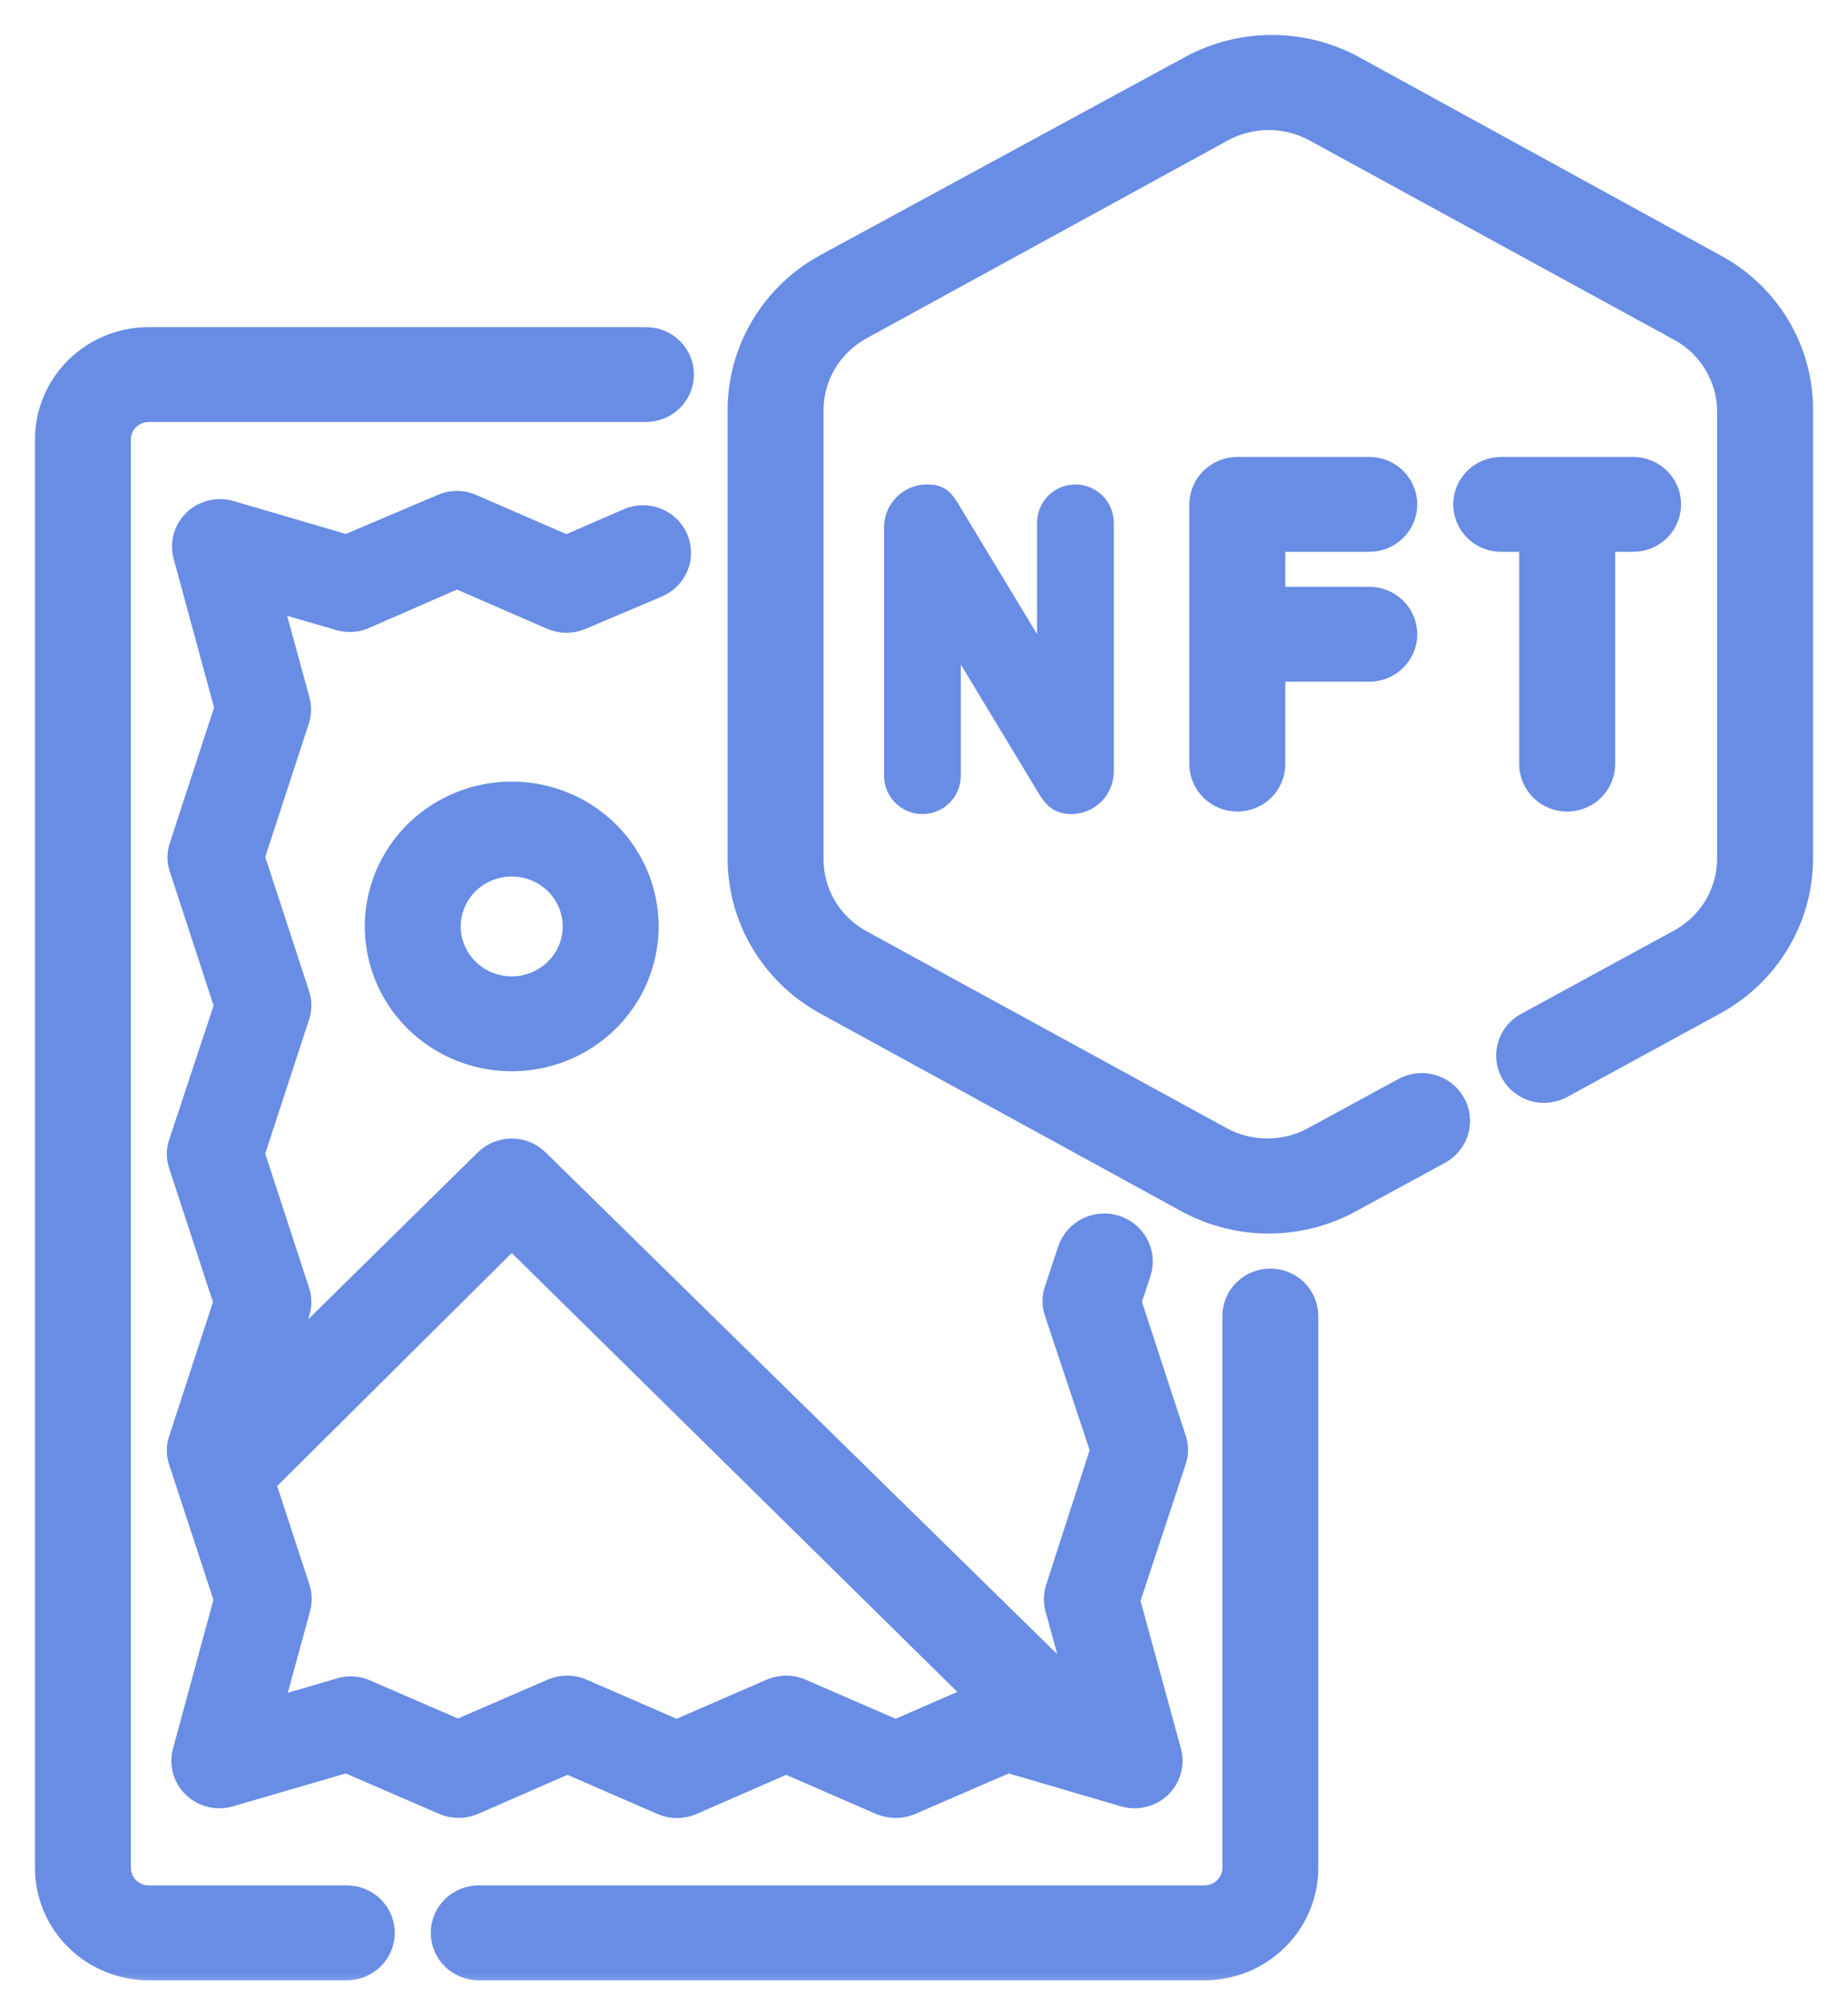 <svg width="37" height="40" viewBox="0 0 37 40" fill="none" xmlns="http://www.w3.org/2000/svg">
<mask id="path-1-outside-1_85_208" maskUnits="userSpaceOnUse" x="0" y="0" width="37" height="40" fill="black">
<rect fill="white" width="37" height="40"/>
<path d="M21.531 10C21.79 10 22 10.21 22 10.469V15.447C22 15.752 21.752 16 21.447 16C21.365 16 21.296 15.983 21.239 15.951C21.184 15.915 21.13 15.854 21.076 15.769L19.077 12.459C19.037 12.392 18.929 12.425 18.931 12.504C18.935 12.603 18.937 12.696 18.937 12.784V15.531C18.937 15.79 18.727 16 18.469 16C18.21 16 18 15.79 18 15.531V10.56C18 10.251 18.251 10 18.56 10C18.606 10 18.645 10.003 18.676 10.008C18.707 10.014 18.736 10.025 18.761 10.041C18.786 10.055 18.81 10.075 18.833 10.103C18.856 10.13 18.883 10.168 18.912 10.214L20.918 13.531C20.96 13.601 21.072 13.566 21.069 13.484C21.065 13.374 21.063 13.271 21.063 13.175V10.469C21.063 10.21 21.273 10 21.531 10Z"/>
<path d="M6.943 38.05H2.981C2.806 38.05 2.638 37.981 2.514 37.86C2.39 37.738 2.321 37.572 2.321 37.4V8.799C2.321 8.627 2.39 8.461 2.514 8.339C2.638 8.218 2.806 8.149 2.981 8.149H12.933C13.108 8.149 13.276 8.081 13.4 7.959C13.524 7.837 13.593 7.671 13.593 7.499C13.593 7.327 13.524 7.161 13.4 7.039C13.276 6.917 13.108 6.849 12.933 6.849H2.981C2.456 6.849 1.952 7.054 1.58 7.42C1.209 7.786 1 8.282 1 8.799V37.4C1 37.917 1.209 38.413 1.58 38.779C1.952 39.145 2.456 39.35 2.981 39.35H6.943C7.119 39.35 7.287 39.282 7.41 39.16C7.534 39.038 7.604 38.872 7.604 38.7C7.604 38.528 7.534 38.362 7.41 38.24C7.287 38.118 7.119 38.05 6.943 38.05Z"/>
<path d="M25.434 25.7C25.259 25.7 25.091 25.768 24.967 25.89C24.843 26.012 24.774 26.177 24.774 26.35V37.4C24.774 37.572 24.704 37.738 24.58 37.86C24.456 37.981 24.288 38.05 24.113 38.05H9.585C9.41 38.05 9.242 38.118 9.118 38.24C8.994 38.362 8.925 38.528 8.925 38.7C8.925 38.872 8.994 39.038 9.118 39.16C9.242 39.282 9.41 39.35 9.585 39.35H24.113C24.639 39.35 25.142 39.145 25.514 38.779C25.886 38.413 26.094 37.917 26.094 37.4V26.35C26.094 26.177 26.025 26.012 25.901 25.89C25.777 25.768 25.609 25.7 25.434 25.7Z"/>
<path d="M9.44 36.048L11.361 35.209L13.29 36.048C13.373 36.084 13.463 36.102 13.554 36.102C13.645 36.102 13.735 36.084 13.818 36.048L15.74 35.209L17.668 36.048C17.752 36.081 17.841 36.099 17.932 36.1C18.023 36.099 18.112 36.082 18.196 36.048L20.177 35.19L22.528 35.879C22.641 35.912 22.761 35.915 22.875 35.887C22.989 35.859 23.093 35.802 23.178 35.721C23.262 35.64 23.322 35.539 23.353 35.427C23.384 35.315 23.384 35.198 23.354 35.086L22.522 32.044L23.453 29.229C23.499 29.101 23.499 28.961 23.453 28.833L22.548 26.064L22.746 25.466C22.802 25.299 22.789 25.118 22.709 24.961C22.629 24.804 22.489 24.686 22.32 24.63C22.151 24.575 21.967 24.588 21.808 24.667C21.649 24.746 21.528 24.883 21.472 25.05L21.207 25.849C21.161 25.98 21.161 26.122 21.207 26.252L22.132 29.034L21.227 31.836C21.192 31.955 21.192 32.081 21.227 32.2L21.749 34.111L10.714 23.288C10.653 23.227 10.58 23.179 10.499 23.146C10.419 23.113 10.332 23.096 10.245 23.096C10.158 23.096 10.072 23.113 9.991 23.146C9.911 23.179 9.838 23.227 9.776 23.288L5.497 27.5L5.9 26.272C5.946 26.141 5.946 25.999 5.9 25.869L4.995 23.099L5.9 20.33C5.946 20.2 5.946 20.058 5.9 19.927L4.995 17.158L5.9 14.389C5.937 14.268 5.937 14.14 5.9 14.019L5.319 11.893L6.778 12.316C6.923 12.367 7.082 12.367 7.227 12.316L9.149 11.477L11.077 12.316C11.161 12.351 11.251 12.37 11.341 12.37C11.432 12.37 11.522 12.351 11.606 12.316L13.138 11.666C13.217 11.632 13.29 11.582 13.35 11.521C13.411 11.459 13.458 11.386 13.49 11.307C13.522 11.227 13.537 11.142 13.536 11.056C13.534 10.971 13.516 10.886 13.481 10.808C13.446 10.729 13.396 10.658 13.334 10.599C13.271 10.539 13.197 10.492 13.116 10.461C13.036 10.43 12.949 10.414 12.862 10.416C12.775 10.417 12.689 10.435 12.609 10.47L11.341 11.022L9.413 10.184C9.33 10.148 9.24 10.129 9.149 10.129C9.058 10.129 8.968 10.148 8.885 10.184L6.943 11.009L4.592 10.32C4.48 10.287 4.36 10.284 4.246 10.312C4.132 10.34 4.027 10.397 3.943 10.478C3.859 10.559 3.798 10.66 3.767 10.772C3.736 10.884 3.736 11.001 3.767 11.113L4.599 14.175L3.688 16.963C3.641 17.094 3.641 17.236 3.688 17.366L4.592 20.135L3.675 22.904C3.628 23.035 3.628 23.177 3.675 23.308L4.579 26.07L3.675 28.839C3.628 28.97 3.628 29.112 3.675 29.242L4.586 32.024L3.754 35.086C3.723 35.198 3.723 35.315 3.754 35.427C3.785 35.539 3.846 35.64 3.93 35.721C4.014 35.802 4.119 35.859 4.233 35.887C4.347 35.915 4.467 35.912 4.579 35.879L6.943 35.19L8.925 36.048C9.006 36.082 9.094 36.099 9.182 36.099C9.271 36.099 9.358 36.082 9.44 36.048ZM7.247 33.903C7.102 33.851 6.943 33.851 6.798 33.903L5.332 34.332L5.913 32.2C5.95 32.079 5.95 31.95 5.913 31.829L5.207 29.671L10.245 24.666L19.695 33.974L17.932 34.741L16.004 33.903C15.921 33.867 15.831 33.849 15.74 33.849C15.649 33.849 15.559 33.867 15.476 33.903L13.547 34.741L11.619 33.903C11.536 33.867 11.446 33.849 11.355 33.849C11.264 33.849 11.174 33.867 11.091 33.903L9.169 34.735L7.247 33.903Z"/>
<path d="M34.309 5.38L27.045 1.395C26.561 1.136 26.018 1 25.467 1C24.916 1 24.373 1.136 23.889 1.395L16.552 5.38C16.044 5.661 15.62 6.07 15.325 6.564C15.029 7.058 14.871 7.621 14.868 8.195V17.204C14.871 17.779 15.029 18.344 15.326 18.839C15.623 19.335 16.048 19.744 16.558 20.025L23.823 24.003C24.307 24.262 24.85 24.398 25.401 24.398C25.952 24.398 26.495 24.262 26.979 24.003L28.795 23.015C28.872 22.972 28.939 22.915 28.992 22.847C29.047 22.779 29.086 22.701 29.11 22.618C29.133 22.534 29.139 22.447 29.128 22.362C29.117 22.276 29.09 22.193 29.046 22.118C29.003 22.043 28.945 21.977 28.876 21.924C28.806 21.871 28.727 21.832 28.642 21.809C28.558 21.786 28.47 21.779 28.382 21.79C28.295 21.801 28.211 21.828 28.135 21.871L26.319 22.859C26.029 23.014 25.704 23.095 25.375 23.095C25.045 23.095 24.72 23.014 24.43 22.859L17.166 18.887C16.868 18.715 16.621 18.469 16.45 18.174C16.278 17.878 16.188 17.544 16.189 17.204V8.195C16.192 7.853 16.287 7.518 16.463 7.224C16.639 6.93 16.891 6.686 17.192 6.518L24.457 2.539C24.747 2.385 25.071 2.304 25.401 2.304C25.731 2.304 26.055 2.385 26.345 2.539L33.609 6.511C33.925 6.672 34.19 6.913 34.378 7.209C34.566 7.505 34.67 7.845 34.679 8.195V17.204C34.677 17.547 34.583 17.883 34.407 18.178C34.231 18.474 33.978 18.718 33.675 18.887L30.598 20.564C30.445 20.647 30.332 20.785 30.282 20.95C30.233 21.114 30.252 21.291 30.334 21.442C30.375 21.517 30.432 21.584 30.499 21.637C30.567 21.691 30.645 21.732 30.728 21.756C30.812 21.78 30.899 21.788 30.985 21.778C31.072 21.769 31.156 21.743 31.232 21.702L34.316 20.018C34.824 19.737 35.248 19.329 35.543 18.834C35.839 18.34 35.997 17.777 36 17.204V8.195C36 7.619 35.843 7.055 35.546 6.56C35.248 6.064 34.822 5.657 34.309 5.38Z"/>
<path d="M27.415 10.749C27.59 10.749 27.758 10.681 27.882 10.559C28.006 10.437 28.076 10.271 28.076 10.099C28.076 9.927 28.006 9.761 27.882 9.639C27.758 9.518 27.59 9.449 27.415 9.449H24.774C24.598 9.449 24.43 9.518 24.307 9.639C24.183 9.761 24.113 9.927 24.113 10.099V15.299C24.113 15.472 24.183 15.637 24.307 15.759C24.43 15.881 24.598 15.949 24.774 15.949C24.949 15.949 25.117 15.881 25.241 15.759C25.364 15.637 25.434 15.472 25.434 15.299V13.349H27.415C27.59 13.349 27.758 13.281 27.882 13.159C28.006 13.037 28.076 12.872 28.076 12.699C28.076 12.527 28.006 12.361 27.882 12.239C27.758 12.118 27.59 12.049 27.415 12.049H25.434V10.749H27.415Z"/>
<path d="M31.377 15.949C31.552 15.949 31.721 15.881 31.844 15.759C31.968 15.637 32.038 15.472 32.038 15.299V10.749H32.698C32.873 10.749 33.041 10.681 33.165 10.559C33.289 10.437 33.358 10.271 33.358 10.099C33.358 9.927 33.289 9.761 33.165 9.639C33.041 9.518 32.873 9.449 32.698 9.449H30.057C29.881 9.449 29.713 9.518 29.59 9.639C29.466 9.761 29.396 9.927 29.396 10.099C29.396 10.271 29.466 10.437 29.59 10.559C29.713 10.681 29.881 10.749 30.057 10.749H30.717V15.299C30.717 15.472 30.787 15.637 30.91 15.759C31.034 15.881 31.202 15.949 31.377 15.949Z"/>
<path d="M7.604 18.549C7.604 19.064 7.759 19.566 8.049 19.994C8.339 20.422 8.752 20.755 9.234 20.951C9.717 21.148 10.248 21.2 10.761 21.099C11.273 20.999 11.744 20.752 12.113 20.388C12.482 20.024 12.734 19.561 12.836 19.057C12.938 18.552 12.886 18.029 12.686 17.554C12.486 17.079 12.147 16.673 11.713 16.387C11.278 16.102 10.768 15.949 10.245 15.949C9.545 15.949 8.873 16.223 8.377 16.711C7.882 17.198 7.604 17.86 7.604 18.549ZM11.566 18.549C11.566 18.806 11.489 19.058 11.344 19.272C11.198 19.485 10.992 19.652 10.751 19.75C10.509 19.849 10.244 19.875 9.988 19.824C9.731 19.774 9.496 19.65 9.311 19.469C9.127 19.287 9.001 19.055 8.95 18.803C8.899 18.551 8.925 18.289 9.025 18.052C9.125 17.814 9.294 17.611 9.512 17.468C9.729 17.326 9.984 17.249 10.245 17.249C10.596 17.249 10.931 17.386 11.179 17.63C11.427 17.874 11.566 18.205 11.566 18.549Z"/>
</mask>
<path d="M21.531 10C21.79 10 22 10.21 22 10.469V15.447C22 15.752 21.752 16 21.447 16C21.365 16 21.296 15.983 21.239 15.951C21.184 15.915 21.13 15.854 21.076 15.769L19.077 12.459C19.037 12.392 18.929 12.425 18.931 12.504C18.935 12.603 18.937 12.696 18.937 12.784V15.531C18.937 15.79 18.727 16 18.469 16C18.21 16 18 15.79 18 15.531V10.56C18 10.251 18.251 10 18.56 10C18.606 10 18.645 10.003 18.676 10.008C18.707 10.014 18.736 10.025 18.761 10.041C18.786 10.055 18.81 10.075 18.833 10.103C18.856 10.13 18.883 10.168 18.912 10.214L20.918 13.531C20.96 13.601 21.072 13.566 21.069 13.484C21.065 13.374 21.063 13.271 21.063 13.175V10.469C21.063 10.21 21.273 10 21.531 10Z" fill="#698DE4"/>
<path d="M6.943 38.05H2.981C2.806 38.05 2.638 37.981 2.514 37.86C2.39 37.738 2.321 37.572 2.321 37.4V8.799C2.321 8.627 2.39 8.461 2.514 8.339C2.638 8.218 2.806 8.149 2.981 8.149H12.933C13.108 8.149 13.276 8.081 13.4 7.959C13.524 7.837 13.593 7.671 13.593 7.499C13.593 7.327 13.524 7.161 13.4 7.039C13.276 6.917 13.108 6.849 12.933 6.849H2.981C2.456 6.849 1.952 7.054 1.58 7.42C1.209 7.786 1 8.282 1 8.799V37.4C1 37.917 1.209 38.413 1.58 38.779C1.952 39.145 2.456 39.35 2.981 39.35H6.943C7.119 39.35 7.287 39.282 7.41 39.16C7.534 39.038 7.604 38.872 7.604 38.7C7.604 38.528 7.534 38.362 7.41 38.24C7.287 38.118 7.119 38.05 6.943 38.05Z" fill="#698DE4"/>
<path d="M25.434 25.7C25.259 25.7 25.091 25.768 24.967 25.89C24.843 26.012 24.774 26.177 24.774 26.35V37.4C24.774 37.572 24.704 37.738 24.58 37.86C24.456 37.981 24.288 38.05 24.113 38.05H9.585C9.41 38.05 9.242 38.118 9.118 38.24C8.994 38.362 8.925 38.528 8.925 38.7C8.925 38.872 8.994 39.038 9.118 39.16C9.242 39.282 9.41 39.35 9.585 39.35H24.113C24.639 39.35 25.142 39.145 25.514 38.779C25.886 38.413 26.094 37.917 26.094 37.4V26.35C26.094 26.177 26.025 26.012 25.901 25.89C25.777 25.768 25.609 25.7 25.434 25.7Z" fill="#698DE4"/>
<path d="M9.44 36.048L11.361 35.209L13.29 36.048C13.373 36.084 13.463 36.102 13.554 36.102C13.645 36.102 13.735 36.084 13.818 36.048L15.74 35.209L17.668 36.048C17.752 36.081 17.841 36.099 17.932 36.1C18.023 36.099 18.112 36.082 18.196 36.048L20.177 35.19L22.528 35.879C22.641 35.912 22.761 35.915 22.875 35.887C22.989 35.859 23.093 35.802 23.178 35.721C23.262 35.64 23.322 35.539 23.353 35.427C23.384 35.315 23.384 35.198 23.354 35.086L22.522 32.044L23.453 29.229C23.499 29.101 23.499 28.961 23.453 28.833L22.548 26.064L22.746 25.466C22.802 25.299 22.789 25.118 22.709 24.961C22.629 24.804 22.489 24.686 22.32 24.63C22.151 24.575 21.967 24.588 21.808 24.667C21.649 24.746 21.528 24.883 21.472 25.05L21.207 25.849C21.161 25.98 21.161 26.122 21.207 26.252L22.132 29.034L21.227 31.836C21.192 31.955 21.192 32.081 21.227 32.2L21.749 34.111L10.714 23.288C10.653 23.227 10.58 23.179 10.499 23.146C10.419 23.113 10.332 23.096 10.245 23.096C10.158 23.096 10.072 23.113 9.991 23.146C9.911 23.179 9.838 23.227 9.776 23.288L5.497 27.5L5.9 26.272C5.946 26.141 5.946 25.999 5.9 25.869L4.995 23.099L5.9 20.33C5.946 20.2 5.946 20.058 5.9 19.927L4.995 17.158L5.9 14.389C5.937 14.268 5.937 14.14 5.9 14.019L5.319 11.893L6.778 12.316C6.923 12.367 7.082 12.367 7.227 12.316L9.149 11.477L11.077 12.316C11.161 12.351 11.251 12.37 11.341 12.37C11.432 12.37 11.522 12.351 11.606 12.316L13.138 11.666C13.217 11.632 13.29 11.582 13.35 11.521C13.411 11.459 13.458 11.386 13.49 11.307C13.522 11.227 13.537 11.142 13.536 11.056C13.534 10.971 13.516 10.886 13.481 10.808C13.446 10.729 13.396 10.658 13.334 10.599C13.271 10.539 13.197 10.492 13.116 10.461C13.036 10.43 12.949 10.414 12.862 10.416C12.775 10.417 12.689 10.435 12.609 10.47L11.341 11.022L9.413 10.184C9.33 10.148 9.24 10.129 9.149 10.129C9.058 10.129 8.968 10.148 8.885 10.184L6.943 11.009L4.592 10.32C4.48 10.287 4.36 10.284 4.246 10.312C4.132 10.34 4.027 10.397 3.943 10.478C3.859 10.559 3.798 10.66 3.767 10.772C3.736 10.884 3.736 11.001 3.767 11.113L4.599 14.175L3.688 16.963C3.641 17.094 3.641 17.236 3.688 17.366L4.592 20.135L3.675 22.904C3.628 23.035 3.628 23.177 3.675 23.308L4.579 26.07L3.675 28.839C3.628 28.97 3.628 29.112 3.675 29.242L4.586 32.024L3.754 35.086C3.723 35.198 3.723 35.315 3.754 35.427C3.785 35.539 3.846 35.64 3.93 35.721C4.014 35.802 4.119 35.859 4.233 35.887C4.347 35.915 4.467 35.912 4.579 35.879L6.943 35.19L8.925 36.048C9.006 36.082 9.094 36.099 9.182 36.099C9.271 36.099 9.358 36.082 9.44 36.048ZM7.247 33.903C7.102 33.851 6.943 33.851 6.798 33.903L5.332 34.332L5.913 32.2C5.95 32.079 5.95 31.95 5.913 31.829L5.207 29.671L10.245 24.666L19.695 33.974L17.932 34.741L16.004 33.903C15.921 33.867 15.831 33.849 15.74 33.849C15.649 33.849 15.559 33.867 15.476 33.903L13.547 34.741L11.619 33.903C11.536 33.867 11.446 33.849 11.355 33.849C11.264 33.849 11.174 33.867 11.091 33.903L9.169 34.735L7.247 33.903Z" fill="#698DE4"/>
<path d="M34.309 5.38L27.045 1.395C26.561 1.136 26.018 1 25.467 1C24.916 1 24.373 1.136 23.889 1.395L16.552 5.38C16.044 5.661 15.62 6.07 15.325 6.564C15.029 7.058 14.871 7.621 14.868 8.195V17.204C14.871 17.779 15.029 18.344 15.326 18.839C15.623 19.335 16.048 19.744 16.558 20.025L23.823 24.003C24.307 24.262 24.85 24.398 25.401 24.398C25.952 24.398 26.495 24.262 26.979 24.003L28.795 23.015C28.872 22.972 28.939 22.915 28.992 22.847C29.047 22.779 29.086 22.701 29.11 22.618C29.133 22.534 29.139 22.447 29.128 22.362C29.117 22.276 29.09 22.193 29.046 22.118C29.003 22.043 28.945 21.977 28.876 21.924C28.806 21.871 28.727 21.832 28.642 21.809C28.558 21.786 28.47 21.779 28.382 21.79C28.295 21.801 28.211 21.828 28.135 21.871L26.319 22.859C26.029 23.014 25.704 23.095 25.375 23.095C25.045 23.095 24.72 23.014 24.43 22.859L17.166 18.887C16.868 18.715 16.621 18.469 16.45 18.174C16.278 17.878 16.188 17.544 16.189 17.204V8.195C16.192 7.853 16.287 7.518 16.463 7.224C16.639 6.93 16.891 6.686 17.192 6.518L24.457 2.539C24.747 2.385 25.071 2.304 25.401 2.304C25.731 2.304 26.055 2.385 26.345 2.539L33.609 6.511C33.925 6.672 34.19 6.913 34.378 7.209C34.566 7.505 34.67 7.845 34.679 8.195V17.204C34.677 17.547 34.583 17.883 34.407 18.178C34.231 18.474 33.978 18.718 33.675 18.887L30.598 20.564C30.445 20.647 30.332 20.785 30.282 20.95C30.233 21.114 30.252 21.291 30.334 21.442C30.375 21.517 30.432 21.584 30.499 21.637C30.567 21.691 30.645 21.732 30.728 21.756C30.812 21.78 30.899 21.788 30.985 21.778C31.072 21.769 31.156 21.743 31.232 21.702L34.316 20.018C34.824 19.737 35.248 19.329 35.543 18.834C35.839 18.34 35.997 17.777 36 17.204V8.195C36 7.619 35.843 7.055 35.546 6.56C35.248 6.064 34.822 5.657 34.309 5.38Z" fill="#698DE4"/>
<path d="M27.415 10.749C27.59 10.749 27.758 10.681 27.882 10.559C28.006 10.437 28.076 10.271 28.076 10.099C28.076 9.927 28.006 9.761 27.882 9.639C27.758 9.518 27.59 9.449 27.415 9.449H24.774C24.598 9.449 24.43 9.518 24.307 9.639C24.183 9.761 24.113 9.927 24.113 10.099V15.299C24.113 15.472 24.183 15.637 24.307 15.759C24.43 15.881 24.598 15.949 24.774 15.949C24.949 15.949 25.117 15.881 25.241 15.759C25.364 15.637 25.434 15.472 25.434 15.299V13.349H27.415C27.59 13.349 27.758 13.281 27.882 13.159C28.006 13.037 28.076 12.872 28.076 12.699C28.076 12.527 28.006 12.361 27.882 12.239C27.758 12.118 27.59 12.049 27.415 12.049H25.434V10.749H27.415Z" fill="#698DE4"/>
<path d="M31.377 15.949C31.552 15.949 31.721 15.881 31.844 15.759C31.968 15.637 32.038 15.472 32.038 15.299V10.749H32.698C32.873 10.749 33.041 10.681 33.165 10.559C33.289 10.437 33.358 10.271 33.358 10.099C33.358 9.927 33.289 9.761 33.165 9.639C33.041 9.518 32.873 9.449 32.698 9.449H30.057C29.881 9.449 29.713 9.518 29.59 9.639C29.466 9.761 29.396 9.927 29.396 10.099C29.396 10.271 29.466 10.437 29.59 10.559C29.713 10.681 29.881 10.749 30.057 10.749H30.717V15.299C30.717 15.472 30.787 15.637 30.91 15.759C31.034 15.881 31.202 15.949 31.377 15.949Z" fill="#698DE4"/>
<path d="M7.604 18.549C7.604 19.064 7.759 19.566 8.049 19.994C8.339 20.422 8.752 20.755 9.234 20.951C9.717 21.148 10.248 21.2 10.761 21.099C11.273 20.999 11.744 20.752 12.113 20.388C12.482 20.024 12.734 19.561 12.836 19.057C12.938 18.552 12.886 18.029 12.686 17.554C12.486 17.079 12.147 16.673 11.713 16.387C11.278 16.102 10.768 15.949 10.245 15.949C9.545 15.949 8.873 16.223 8.377 16.711C7.882 17.198 7.604 17.86 7.604 18.549ZM11.566 18.549C11.566 18.806 11.489 19.058 11.344 19.272C11.198 19.485 10.992 19.652 10.751 19.75C10.509 19.849 10.244 19.875 9.988 19.824C9.731 19.774 9.496 19.65 9.311 19.469C9.127 19.287 9.001 19.055 8.95 18.803C8.899 18.551 8.925 18.289 9.025 18.052C9.125 17.814 9.294 17.611 9.512 17.468C9.729 17.326 9.984 17.249 10.245 17.249C10.596 17.249 10.931 17.386 11.179 17.63C11.427 17.874 11.566 18.205 11.566 18.549Z" fill="#698DE4"/>
<path d="M21.531 10C21.79 10 22 10.21 22 10.469V15.447C22 15.752 21.752 16 21.447 16C21.365 16 21.296 15.983 21.239 15.951C21.184 15.915 21.13 15.854 21.076 15.769L19.077 12.459C19.037 12.392 18.929 12.425 18.931 12.504C18.935 12.603 18.937 12.696 18.937 12.784V15.531C18.937 15.79 18.727 16 18.469 16C18.21 16 18 15.79 18 15.531V10.56C18 10.251 18.251 10 18.56 10C18.606 10 18.645 10.003 18.676 10.008C18.707 10.014 18.736 10.025 18.761 10.041C18.786 10.055 18.81 10.075 18.833 10.103C18.856 10.13 18.883 10.168 18.912 10.214L20.918 13.531C20.96 13.601 21.072 13.566 21.069 13.484C21.065 13.374 21.063 13.271 21.063 13.175V10.469C21.063 10.21 21.273 10 21.531 10Z" stroke="#698DE4" stroke-width="0.6" mask="url(#path-1-outside-1_85_208)"/>
<path d="M6.943 38.05H2.981C2.806 38.05 2.638 37.981 2.514 37.86C2.39 37.738 2.321 37.572 2.321 37.4V8.799C2.321 8.627 2.39 8.461 2.514 8.339C2.638 8.218 2.806 8.149 2.981 8.149H12.933C13.108 8.149 13.276 8.081 13.4 7.959C13.524 7.837 13.593 7.671 13.593 7.499C13.593 7.327 13.524 7.161 13.4 7.039C13.276 6.917 13.108 6.849 12.933 6.849H2.981C2.456 6.849 1.952 7.054 1.58 7.42C1.209 7.786 1 8.282 1 8.799V37.4C1 37.917 1.209 38.413 1.58 38.779C1.952 39.145 2.456 39.35 2.981 39.35H6.943C7.119 39.35 7.287 39.282 7.41 39.16C7.534 39.038 7.604 38.872 7.604 38.7C7.604 38.528 7.534 38.362 7.41 38.24C7.287 38.118 7.119 38.05 6.943 38.05Z" stroke="#698DE4" stroke-width="0.6" mask="url(#path-1-outside-1_85_208)"/>
<path d="M25.434 25.7C25.259 25.7 25.091 25.768 24.967 25.89C24.843 26.012 24.774 26.177 24.774 26.35V37.4C24.774 37.572 24.704 37.738 24.58 37.86C24.456 37.981 24.288 38.05 24.113 38.05H9.585C9.41 38.05 9.242 38.118 9.118 38.24C8.994 38.362 8.925 38.528 8.925 38.7C8.925 38.872 8.994 39.038 9.118 39.16C9.242 39.282 9.41 39.35 9.585 39.35H24.113C24.639 39.35 25.142 39.145 25.514 38.779C25.886 38.413 26.094 37.917 26.094 37.4V26.35C26.094 26.177 26.025 26.012 25.901 25.89C25.777 25.768 25.609 25.7 25.434 25.7Z" stroke="#698DE4" stroke-width="0.6" mask="url(#path-1-outside-1_85_208)"/>
<path d="M9.44 36.048L11.361 35.209L13.29 36.048C13.373 36.084 13.463 36.102 13.554 36.102C13.645 36.102 13.735 36.084 13.818 36.048L15.74 35.209L17.668 36.048C17.752 36.081 17.841 36.099 17.932 36.1C18.023 36.099 18.112 36.082 18.196 36.048L20.177 35.19L22.528 35.879C22.641 35.912 22.761 35.915 22.875 35.887C22.989 35.859 23.093 35.802 23.178 35.721C23.262 35.64 23.322 35.539 23.353 35.427C23.384 35.315 23.384 35.198 23.354 35.086L22.522 32.044L23.453 29.229C23.499 29.101 23.499 28.961 23.453 28.833L22.548 26.064L22.746 25.466C22.802 25.299 22.789 25.118 22.709 24.961C22.629 24.804 22.489 24.686 22.32 24.63C22.151 24.575 21.967 24.588 21.808 24.667C21.649 24.746 21.528 24.883 21.472 25.05L21.207 25.849C21.161 25.98 21.161 26.122 21.207 26.252L22.132 29.034L21.227 31.836C21.192 31.955 21.192 32.081 21.227 32.2L21.749 34.111L10.714 23.288C10.653 23.227 10.58 23.179 10.499 23.146C10.419 23.113 10.332 23.096 10.245 23.096C10.158 23.096 10.072 23.113 9.991 23.146C9.911 23.179 9.838 23.227 9.776 23.288L5.497 27.5L5.9 26.272C5.946 26.141 5.946 25.999 5.9 25.869L4.995 23.099L5.9 20.33C5.946 20.2 5.946 20.058 5.9 19.927L4.995 17.158L5.9 14.389C5.937 14.268 5.937 14.14 5.9 14.019L5.319 11.893L6.778 12.316C6.923 12.367 7.082 12.367 7.227 12.316L9.149 11.477L11.077 12.316C11.161 12.351 11.251 12.37 11.341 12.37C11.432 12.37 11.522 12.351 11.606 12.316L13.138 11.666C13.217 11.632 13.29 11.582 13.35 11.521C13.411 11.459 13.458 11.386 13.49 11.307C13.522 11.227 13.537 11.142 13.536 11.056C13.534 10.971 13.516 10.886 13.481 10.808C13.446 10.729 13.396 10.658 13.334 10.599C13.271 10.539 13.197 10.492 13.116 10.461C13.036 10.43 12.949 10.414 12.862 10.416C12.775 10.417 12.689 10.435 12.609 10.47L11.341 11.022L9.413 10.184C9.33 10.148 9.24 10.129 9.149 10.129C9.058 10.129 8.968 10.148 8.885 10.184L6.943 11.009L4.592 10.32C4.48 10.287 4.36 10.284 4.246 10.312C4.132 10.34 4.027 10.397 3.943 10.478C3.859 10.559 3.798 10.66 3.767 10.772C3.736 10.884 3.736 11.001 3.767 11.113L4.599 14.175L3.688 16.963C3.641 17.094 3.641 17.236 3.688 17.366L4.592 20.135L3.675 22.904C3.628 23.035 3.628 23.177 3.675 23.308L4.579 26.07L3.675 28.839C3.628 28.97 3.628 29.112 3.675 29.242L4.586 32.024L3.754 35.086C3.723 35.198 3.723 35.315 3.754 35.427C3.785 35.539 3.846 35.64 3.93 35.721C4.014 35.802 4.119 35.859 4.233 35.887C4.347 35.915 4.467 35.912 4.579 35.879L6.943 35.19L8.925 36.048C9.006 36.082 9.094 36.099 9.182 36.099C9.271 36.099 9.358 36.082 9.44 36.048ZM7.247 33.903C7.102 33.851 6.943 33.851 6.798 33.903L5.332 34.332L5.913 32.2C5.95 32.079 5.95 31.95 5.913 31.829L5.207 29.671L10.245 24.666L19.695 33.974L17.932 34.741L16.004 33.903C15.921 33.867 15.831 33.849 15.74 33.849C15.649 33.849 15.559 33.867 15.476 33.903L13.547 34.741L11.619 33.903C11.536 33.867 11.446 33.849 11.355 33.849C11.264 33.849 11.174 33.867 11.091 33.903L9.169 34.735L7.247 33.903Z" stroke="#698DE4" stroke-width="0.6" mask="url(#path-1-outside-1_85_208)"/>
<path d="M34.309 5.38L27.045 1.395C26.561 1.136 26.018 1 25.467 1C24.916 1 24.373 1.136 23.889 1.395L16.552 5.38C16.044 5.661 15.62 6.07 15.325 6.564C15.029 7.058 14.871 7.621 14.868 8.195V17.204C14.871 17.779 15.029 18.344 15.326 18.839C15.623 19.335 16.048 19.744 16.558 20.025L23.823 24.003C24.307 24.262 24.85 24.398 25.401 24.398C25.952 24.398 26.495 24.262 26.979 24.003L28.795 23.015C28.872 22.972 28.939 22.915 28.992 22.847C29.047 22.779 29.086 22.701 29.11 22.618C29.133 22.534 29.139 22.447 29.128 22.362C29.117 22.276 29.09 22.193 29.046 22.118C29.003 22.043 28.945 21.977 28.876 21.924C28.806 21.871 28.727 21.832 28.642 21.809C28.558 21.786 28.47 21.779 28.382 21.79C28.295 21.801 28.211 21.828 28.135 21.871L26.319 22.859C26.029 23.014 25.704 23.095 25.375 23.095C25.045 23.095 24.72 23.014 24.43 22.859L17.166 18.887C16.868 18.715 16.621 18.469 16.45 18.174C16.278 17.878 16.188 17.544 16.189 17.204V8.195C16.192 7.853 16.287 7.518 16.463 7.224C16.639 6.93 16.891 6.686 17.192 6.518L24.457 2.539C24.747 2.385 25.071 2.304 25.401 2.304C25.731 2.304 26.055 2.385 26.345 2.539L33.609 6.511C33.925 6.672 34.19 6.913 34.378 7.209C34.566 7.505 34.67 7.845 34.679 8.195V17.204C34.677 17.547 34.583 17.883 34.407 18.178C34.231 18.474 33.978 18.718 33.675 18.887L30.598 20.564C30.445 20.647 30.332 20.785 30.282 20.95C30.233 21.114 30.252 21.291 30.334 21.442C30.375 21.517 30.432 21.584 30.499 21.637C30.567 21.691 30.645 21.732 30.728 21.756C30.812 21.78 30.899 21.788 30.985 21.778C31.072 21.769 31.156 21.743 31.232 21.702L34.316 20.018C34.824 19.737 35.248 19.329 35.543 18.834C35.839 18.34 35.997 17.777 36 17.204V8.195C36 7.619 35.843 7.055 35.546 6.56C35.248 6.064 34.822 5.657 34.309 5.38Z" stroke="#698DE4" stroke-width="0.6" mask="url(#path-1-outside-1_85_208)"/>
<path d="M27.415 10.749C27.59 10.749 27.758 10.681 27.882 10.559C28.006 10.437 28.076 10.271 28.076 10.099C28.076 9.927 28.006 9.761 27.882 9.639C27.758 9.518 27.59 9.449 27.415 9.449H24.774C24.598 9.449 24.43 9.518 24.307 9.639C24.183 9.761 24.113 9.927 24.113 10.099V15.299C24.113 15.472 24.183 15.637 24.307 15.759C24.43 15.881 24.598 15.949 24.774 15.949C24.949 15.949 25.117 15.881 25.241 15.759C25.364 15.637 25.434 15.472 25.434 15.299V13.349H27.415C27.59 13.349 27.758 13.281 27.882 13.159C28.006 13.037 28.076 12.872 28.076 12.699C28.076 12.527 28.006 12.361 27.882 12.239C27.758 12.118 27.59 12.049 27.415 12.049H25.434V10.749H27.415Z" stroke="#698DE4" stroke-width="0.6" mask="url(#path-1-outside-1_85_208)"/>
<path d="M31.377 15.949C31.552 15.949 31.721 15.881 31.844 15.759C31.968 15.637 32.038 15.472 32.038 15.299V10.749H32.698C32.873 10.749 33.041 10.681 33.165 10.559C33.289 10.437 33.358 10.271 33.358 10.099C33.358 9.927 33.289 9.761 33.165 9.639C33.041 9.518 32.873 9.449 32.698 9.449H30.057C29.881 9.449 29.713 9.518 29.59 9.639C29.466 9.761 29.396 9.927 29.396 10.099C29.396 10.271 29.466 10.437 29.59 10.559C29.713 10.681 29.881 10.749 30.057 10.749H30.717V15.299C30.717 15.472 30.787 15.637 30.91 15.759C31.034 15.881 31.202 15.949 31.377 15.949Z" stroke="#698DE4" stroke-width="0.6" mask="url(#path-1-outside-1_85_208)"/>
<path d="M7.604 18.549C7.604 19.064 7.759 19.566 8.049 19.994C8.339 20.422 8.752 20.755 9.234 20.951C9.717 21.148 10.248 21.2 10.761 21.099C11.273 20.999 11.744 20.752 12.113 20.388C12.482 20.024 12.734 19.561 12.836 19.057C12.938 18.552 12.886 18.029 12.686 17.554C12.486 17.079 12.147 16.673 11.713 16.387C11.278 16.102 10.768 15.949 10.245 15.949C9.545 15.949 8.873 16.223 8.377 16.711C7.882 17.198 7.604 17.86 7.604 18.549ZM11.566 18.549C11.566 18.806 11.489 19.058 11.344 19.272C11.198 19.485 10.992 19.652 10.751 19.75C10.509 19.849 10.244 19.875 9.988 19.824C9.731 19.774 9.496 19.65 9.311 19.469C9.127 19.287 9.001 19.055 8.95 18.803C8.899 18.551 8.925 18.289 9.025 18.052C9.125 17.814 9.294 17.611 9.512 17.468C9.729 17.326 9.984 17.249 10.245 17.249C10.596 17.249 10.931 17.386 11.179 17.63C11.427 17.874 11.566 18.205 11.566 18.549Z" stroke="#698DE4" stroke-width="0.6" mask="url(#path-1-outside-1_85_208)"/>
</svg>
